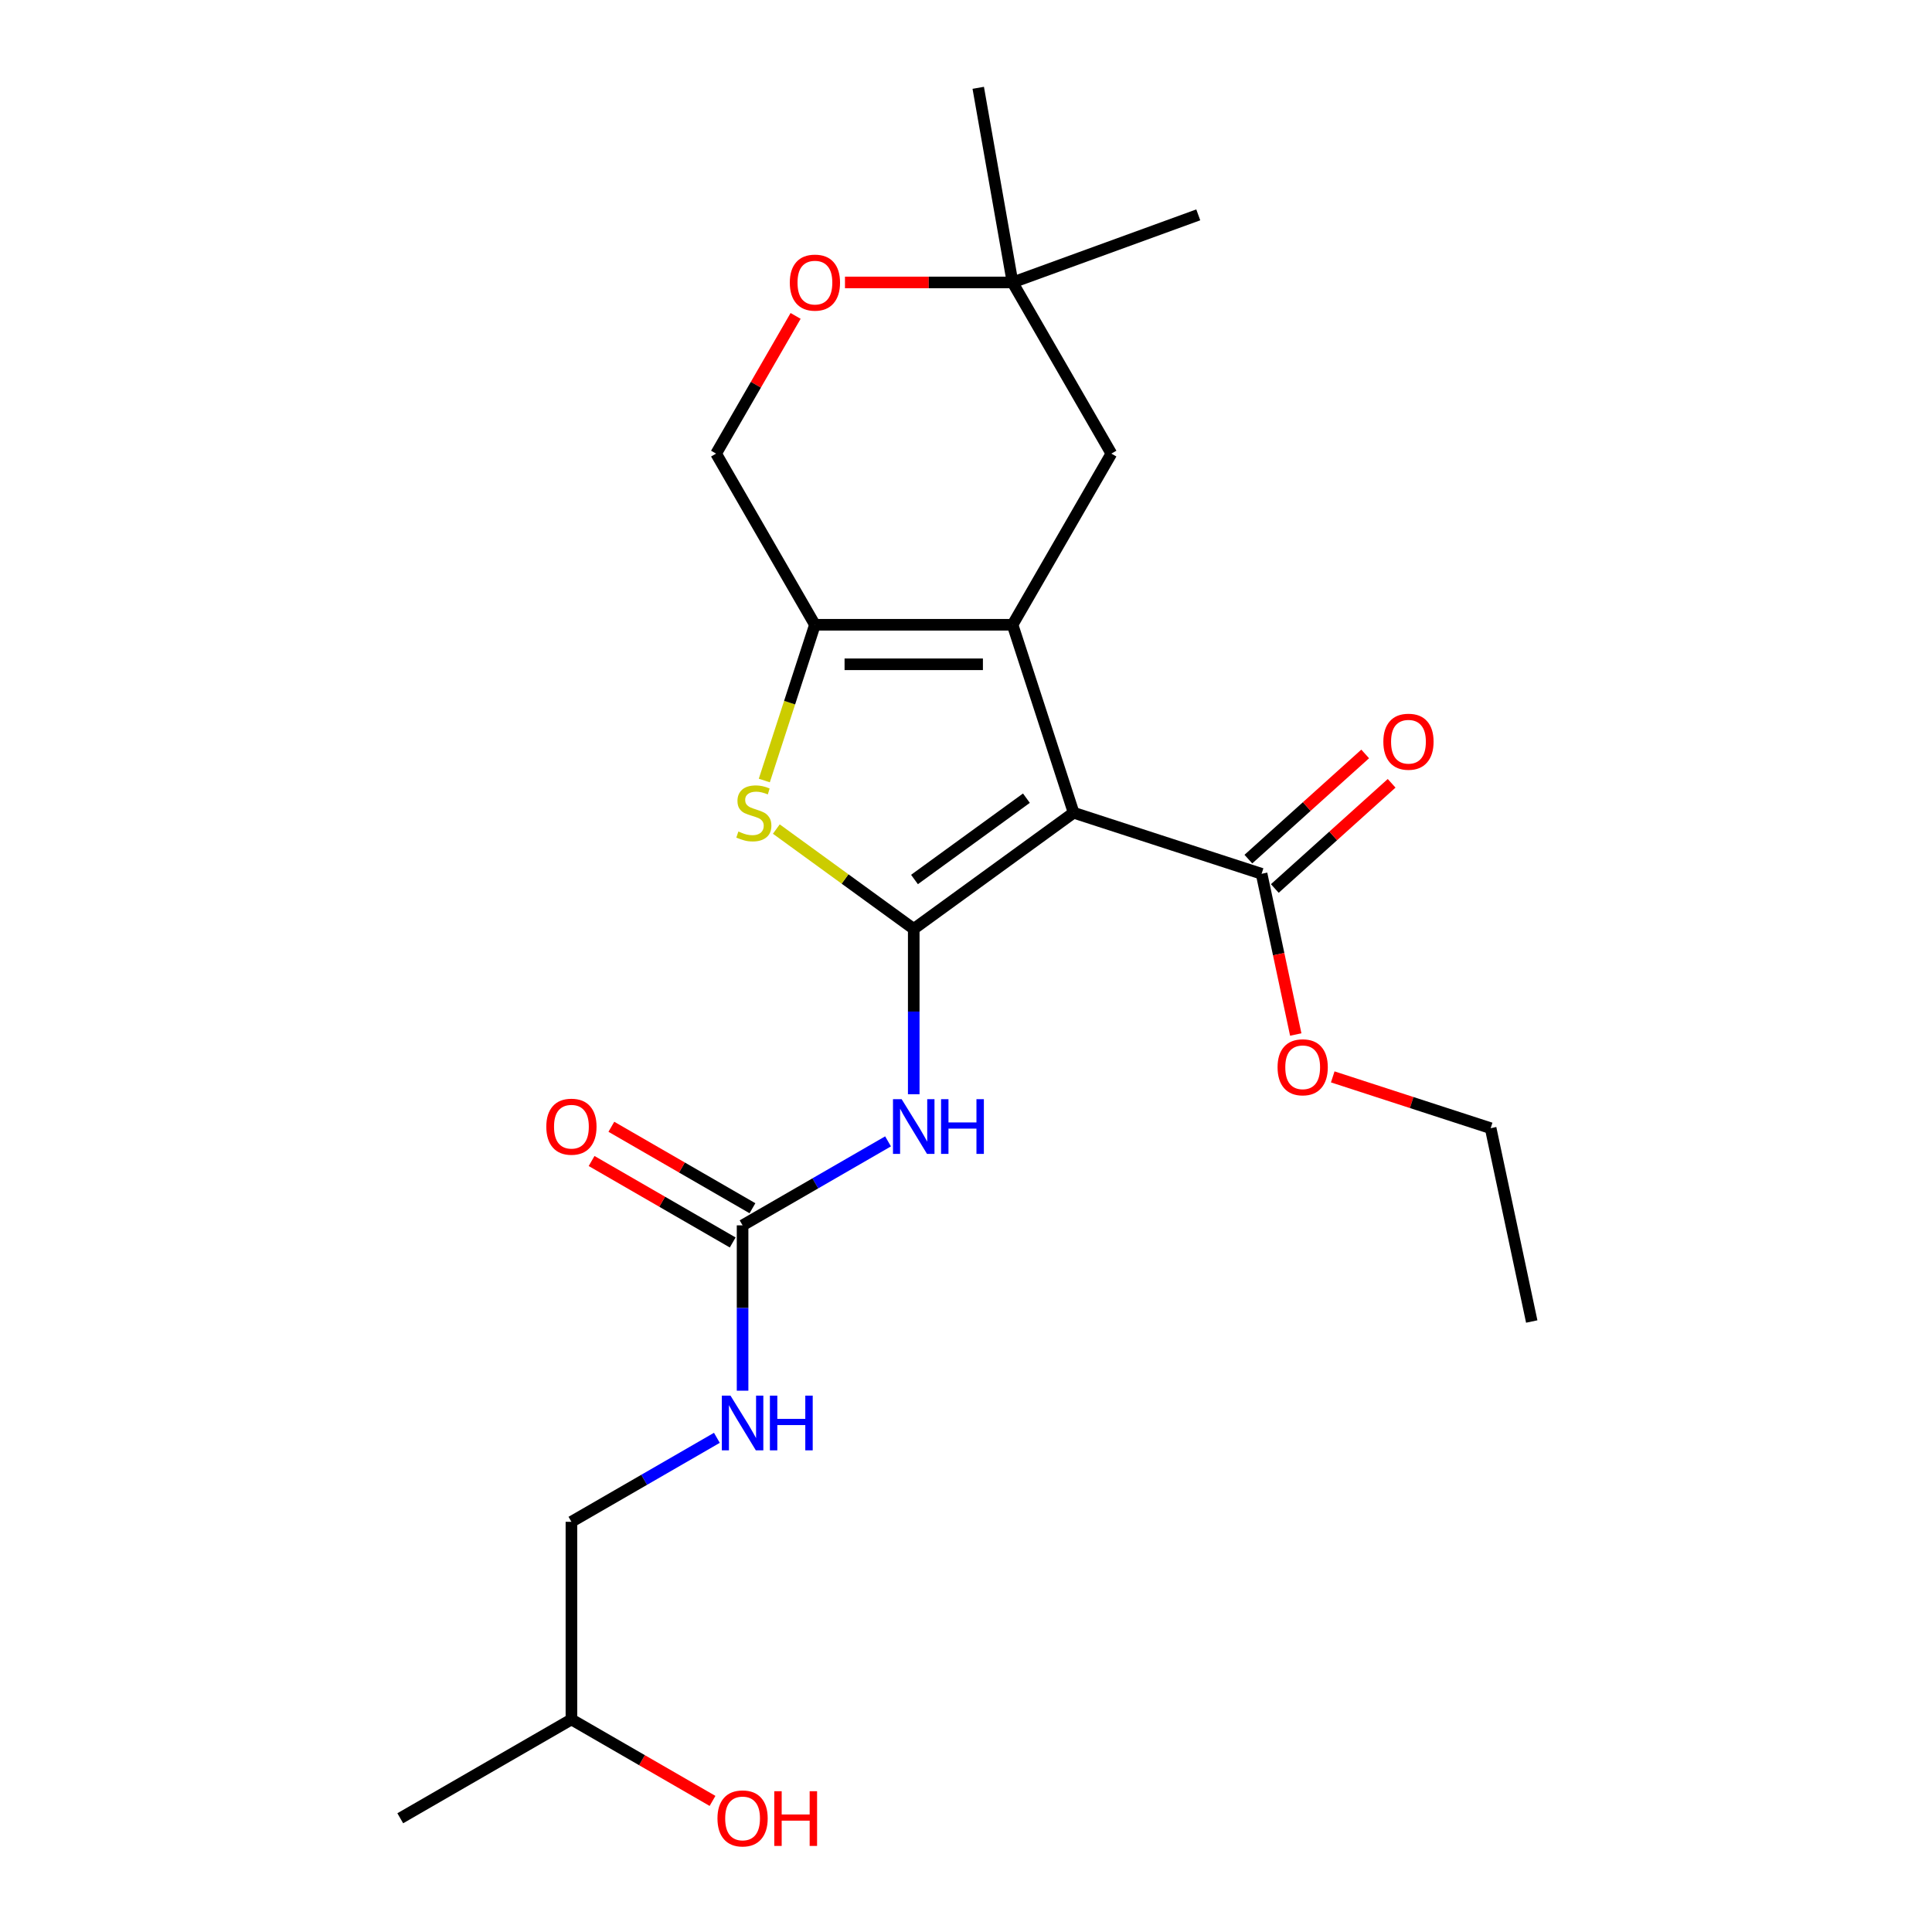 <?xml version='1.0' encoding='iso-8859-1'?>
<svg version='1.1' baseProfile='full'
              xmlns='http://www.w3.org/2000/svg'
                      xmlns:rdkit='http://www.rdkit.org/xml'
                      xmlns:xlink='http://www.w3.org/1999/xlink'
                  xml:space='preserve'
width='1000px' height='1000px' viewBox='0 0 1000 1000'>
<!-- END OF HEADER -->
<rect style='opacity:1.0;fill:#FFFFFF;stroke:none' width='1000' height='1000' x='0' y='0'> </rect>
<path class='bond-0' d='M 472.949,480.797 L 555.708,420.669' style='fill:none;fill-rule:evenodd;stroke:#000000;stroke-width:6px;stroke-linecap:butt;stroke-linejoin:miter;stroke-opacity:1' />
<path class='bond-0' d='M 473.337,455.226 L 531.269,413.136' style='fill:none;fill-rule:evenodd;stroke:#000000;stroke-width:6px;stroke-linecap:butt;stroke-linejoin:miter;stroke-opacity:1' />
<path class='bond-2' d='M 472.949,480.797 L 437.388,454.96' style='fill:none;fill-rule:evenodd;stroke:#000000;stroke-width:6px;stroke-linecap:butt;stroke-linejoin:miter;stroke-opacity:1' />
<path class='bond-2' d='M 437.388,454.96 L 401.827,429.124' style='fill:none;fill-rule:evenodd;stroke:#CCCC00;stroke-width:6px;stroke-linecap:butt;stroke-linejoin:miter;stroke-opacity:1' />
<path class='bond-4' d='M 472.949,480.797 L 472.949,523.586' style='fill:none;fill-rule:evenodd;stroke:#000000;stroke-width:6px;stroke-linecap:butt;stroke-linejoin:miter;stroke-opacity:1' />
<path class='bond-4' d='M 472.949,523.586 L 472.949,566.376' style='fill:none;fill-rule:evenodd;stroke:#0000FF;stroke-width:6px;stroke-linecap:butt;stroke-linejoin:miter;stroke-opacity:1' />
<path class='bond-1' d='M 555.708,420.669 L 524.097,323.379' style='fill:none;fill-rule:evenodd;stroke:#000000;stroke-width:6px;stroke-linecap:butt;stroke-linejoin:miter;stroke-opacity:1' />
<path class='bond-6' d='M 555.708,420.669 L 652.998,452.28' style='fill:none;fill-rule:evenodd;stroke:#000000;stroke-width:6px;stroke-linecap:butt;stroke-linejoin:miter;stroke-opacity:1' />
<path class='bond-7' d='M 524.097,323.379 L 575.245,234.788' style='fill:none;fill-rule:evenodd;stroke:#000000;stroke-width:6px;stroke-linecap:butt;stroke-linejoin:miter;stroke-opacity:1' />
<path class='bond-23' d='M 524.097,323.379 L 421.801,323.379' style='fill:none;fill-rule:evenodd;stroke:#000000;stroke-width:6px;stroke-linecap:butt;stroke-linejoin:miter;stroke-opacity:1' />
<path class='bond-23' d='M 508.753,343.838 L 437.145,343.838' style='fill:none;fill-rule:evenodd;stroke:#000000;stroke-width:6px;stroke-linecap:butt;stroke-linejoin:miter;stroke-opacity:1' />
<path class='bond-3' d='M 395.608,403.991 L 408.705,363.685' style='fill:none;fill-rule:evenodd;stroke:#CCCC00;stroke-width:6px;stroke-linecap:butt;stroke-linejoin:miter;stroke-opacity:1' />
<path class='bond-3' d='M 408.705,363.685 L 421.801,323.379' style='fill:none;fill-rule:evenodd;stroke:#000000;stroke-width:6px;stroke-linecap:butt;stroke-linejoin:miter;stroke-opacity:1' />
<path class='bond-10' d='M 421.801,323.379 L 370.653,234.788' style='fill:none;fill-rule:evenodd;stroke:#000000;stroke-width:6px;stroke-linecap:butt;stroke-linejoin:miter;stroke-opacity:1' />
<path class='bond-5' d='M 459.652,590.77 L 422.005,612.506' style='fill:none;fill-rule:evenodd;stroke:#0000FF;stroke-width:6px;stroke-linecap:butt;stroke-linejoin:miter;stroke-opacity:1' />
<path class='bond-5' d='M 422.005,612.506 L 384.358,634.241' style='fill:none;fill-rule:evenodd;stroke:#000000;stroke-width:6px;stroke-linecap:butt;stroke-linejoin:miter;stroke-opacity:1' />
<path class='bond-11' d='M 384.358,634.241 L 384.358,677.031' style='fill:none;fill-rule:evenodd;stroke:#000000;stroke-width:6px;stroke-linecap:butt;stroke-linejoin:miter;stroke-opacity:1' />
<path class='bond-11' d='M 384.358,677.031 L 384.358,719.82' style='fill:none;fill-rule:evenodd;stroke:#0000FF;stroke-width:6px;stroke-linecap:butt;stroke-linejoin:miter;stroke-opacity:1' />
<path class='bond-12' d='M 389.473,625.382 L 352.956,604.299' style='fill:none;fill-rule:evenodd;stroke:#000000;stroke-width:6px;stroke-linecap:butt;stroke-linejoin:miter;stroke-opacity:1' />
<path class='bond-12' d='M 352.956,604.299 L 316.439,583.216' style='fill:none;fill-rule:evenodd;stroke:#FF0000;stroke-width:6px;stroke-linecap:butt;stroke-linejoin:miter;stroke-opacity:1' />
<path class='bond-12' d='M 379.243,643.1 L 342.726,622.017' style='fill:none;fill-rule:evenodd;stroke:#000000;stroke-width:6px;stroke-linecap:butt;stroke-linejoin:miter;stroke-opacity:1' />
<path class='bond-12' d='M 342.726,622.017 L 306.209,600.934' style='fill:none;fill-rule:evenodd;stroke:#FF0000;stroke-width:6px;stroke-linecap:butt;stroke-linejoin:miter;stroke-opacity:1' />
<path class='bond-13' d='M 659.843,459.882 L 690.075,432.661' style='fill:none;fill-rule:evenodd;stroke:#000000;stroke-width:6px;stroke-linecap:butt;stroke-linejoin:miter;stroke-opacity:1' />
<path class='bond-13' d='M 690.075,432.661 L 720.306,405.44' style='fill:none;fill-rule:evenodd;stroke:#FF0000;stroke-width:6px;stroke-linecap:butt;stroke-linejoin:miter;stroke-opacity:1' />
<path class='bond-13' d='M 646.153,444.678 L 676.385,417.457' style='fill:none;fill-rule:evenodd;stroke:#000000;stroke-width:6px;stroke-linecap:butt;stroke-linejoin:miter;stroke-opacity:1' />
<path class='bond-13' d='M 676.385,417.457 L 706.616,390.236' style='fill:none;fill-rule:evenodd;stroke:#FF0000;stroke-width:6px;stroke-linecap:butt;stroke-linejoin:miter;stroke-opacity:1' />
<path class='bond-14' d='M 652.998,452.28 L 661.838,493.872' style='fill:none;fill-rule:evenodd;stroke:#000000;stroke-width:6px;stroke-linecap:butt;stroke-linejoin:miter;stroke-opacity:1' />
<path class='bond-14' d='M 661.838,493.872 L 670.679,535.463' style='fill:none;fill-rule:evenodd;stroke:#FF0000;stroke-width:6px;stroke-linecap:butt;stroke-linejoin:miter;stroke-opacity:1' />
<path class='bond-9' d='M 575.245,234.788 L 524.097,146.197' style='fill:none;fill-rule:evenodd;stroke:#000000;stroke-width:6px;stroke-linecap:butt;stroke-linejoin:miter;stroke-opacity:1' />
<path class='bond-8' d='M 411.803,163.514 L 391.228,199.151' style='fill:none;fill-rule:evenodd;stroke:#FF0000;stroke-width:6px;stroke-linecap:butt;stroke-linejoin:miter;stroke-opacity:1' />
<path class='bond-8' d='M 391.228,199.151 L 370.653,234.788' style='fill:none;fill-rule:evenodd;stroke:#000000;stroke-width:6px;stroke-linecap:butt;stroke-linejoin:miter;stroke-opacity:1' />
<path class='bond-24' d='M 437.358,146.197 L 480.728,146.197' style='fill:none;fill-rule:evenodd;stroke:#FF0000;stroke-width:6px;stroke-linecap:butt;stroke-linejoin:miter;stroke-opacity:1' />
<path class='bond-24' d='M 480.728,146.197 L 524.097,146.197' style='fill:none;fill-rule:evenodd;stroke:#000000;stroke-width:6px;stroke-linecap:butt;stroke-linejoin:miter;stroke-opacity:1' />
<path class='bond-18' d='M 524.097,146.197 L 506.333,45.455' style='fill:none;fill-rule:evenodd;stroke:#000000;stroke-width:6px;stroke-linecap:butt;stroke-linejoin:miter;stroke-opacity:1' />
<path class='bond-19' d='M 524.097,146.197 L 620.224,111.209' style='fill:none;fill-rule:evenodd;stroke:#000000;stroke-width:6px;stroke-linecap:butt;stroke-linejoin:miter;stroke-opacity:1' />
<path class='bond-15' d='M 371.06,744.215 L 333.413,765.95' style='fill:none;fill-rule:evenodd;stroke:#0000FF;stroke-width:6px;stroke-linecap:butt;stroke-linejoin:miter;stroke-opacity:1' />
<path class='bond-15' d='M 333.413,765.95 L 295.767,787.686' style='fill:none;fill-rule:evenodd;stroke:#000000;stroke-width:6px;stroke-linecap:butt;stroke-linejoin:miter;stroke-opacity:1' />
<path class='bond-20' d='M 689.824,557.396 L 730.69,570.674' style='fill:none;fill-rule:evenodd;stroke:#FF0000;stroke-width:6px;stroke-linecap:butt;stroke-linejoin:miter;stroke-opacity:1' />
<path class='bond-20' d='M 730.69,570.674 L 771.556,583.952' style='fill:none;fill-rule:evenodd;stroke:#000000;stroke-width:6px;stroke-linecap:butt;stroke-linejoin:miter;stroke-opacity:1' />
<path class='bond-17' d='M 295.767,787.686 L 295.767,889.982' style='fill:none;fill-rule:evenodd;stroke:#000000;stroke-width:6px;stroke-linecap:butt;stroke-linejoin:miter;stroke-opacity:1' />
<path class='bond-16' d='M 368.8,932.148 L 332.283,911.065' style='fill:none;fill-rule:evenodd;stroke:#FF0000;stroke-width:6px;stroke-linecap:butt;stroke-linejoin:miter;stroke-opacity:1' />
<path class='bond-16' d='M 332.283,911.065 L 295.767,889.982' style='fill:none;fill-rule:evenodd;stroke:#000000;stroke-width:6px;stroke-linecap:butt;stroke-linejoin:miter;stroke-opacity:1' />
<path class='bond-21' d='M 295.767,889.982 L 207.175,941.13' style='fill:none;fill-rule:evenodd;stroke:#000000;stroke-width:6px;stroke-linecap:butt;stroke-linejoin:miter;stroke-opacity:1' />
<path class='bond-22' d='M 771.556,583.952 L 792.825,684.013' style='fill:none;fill-rule:evenodd;stroke:#000000;stroke-width:6px;stroke-linecap:butt;stroke-linejoin:miter;stroke-opacity:1' />
<path  class='atom-3' d='M 382.189 430.389
Q 382.509 430.509, 383.829 431.069
Q 385.149 431.629, 386.589 431.989
Q 388.069 432.309, 389.509 432.309
Q 392.189 432.309, 393.749 431.029
Q 395.309 429.709, 395.309 427.429
Q 395.309 425.869, 394.509 424.909
Q 393.749 423.949, 392.549 423.429
Q 391.349 422.909, 389.349 422.309
Q 386.829 421.549, 385.309 420.829
Q 383.829 420.109, 382.749 418.589
Q 381.709 417.069, 381.709 414.509
Q 381.709 410.949, 384.109 408.749
Q 386.549 406.549, 391.349 406.549
Q 394.629 406.549, 398.349 408.109
L 397.429 411.189
Q 394.029 409.789, 391.469 409.789
Q 388.709 409.789, 387.189 410.949
Q 385.669 412.069, 385.709 414.029
Q 385.709 415.549, 386.469 416.469
Q 387.269 417.389, 388.389 417.909
Q 389.549 418.429, 391.469 419.029
Q 394.029 419.829, 395.549 420.629
Q 397.069 421.429, 398.149 423.069
Q 399.269 424.669, 399.269 427.429
Q 399.269 431.349, 396.629 433.469
Q 394.029 435.549, 389.669 435.549
Q 387.149 435.549, 385.229 434.989
Q 383.349 434.469, 381.109 433.549
L 382.189 430.389
' fill='#CCCC00'/>
<path  class='atom-5' d='M 466.689 568.933
L 475.969 583.933
Q 476.889 585.413, 478.369 588.093
Q 479.849 590.773, 479.929 590.933
L 479.929 568.933
L 483.689 568.933
L 483.689 597.253
L 479.809 597.253
L 469.849 580.853
Q 468.689 578.933, 467.449 576.733
Q 466.249 574.533, 465.889 573.853
L 465.889 597.253
L 462.209 597.253
L 462.209 568.933
L 466.689 568.933
' fill='#0000FF'/>
<path  class='atom-5' d='M 487.089 568.933
L 490.929 568.933
L 490.929 580.973
L 505.409 580.973
L 505.409 568.933
L 509.249 568.933
L 509.249 597.253
L 505.409 597.253
L 505.409 584.173
L 490.929 584.173
L 490.929 597.253
L 487.089 597.253
L 487.089 568.933
' fill='#0000FF'/>
<path  class='atom-9' d='M 408.801 146.277
Q 408.801 139.477, 412.161 135.677
Q 415.521 131.877, 421.801 131.877
Q 428.081 131.877, 431.441 135.677
Q 434.801 139.477, 434.801 146.277
Q 434.801 153.157, 431.401 157.077
Q 428.001 160.957, 421.801 160.957
Q 415.561 160.957, 412.161 157.077
Q 408.801 153.197, 408.801 146.277
M 421.801 157.757
Q 426.121 157.757, 428.441 154.877
Q 430.801 151.957, 430.801 146.277
Q 430.801 140.717, 428.441 137.917
Q 426.121 135.077, 421.801 135.077
Q 417.481 135.077, 415.121 137.877
Q 412.801 140.677, 412.801 146.277
Q 412.801 151.997, 415.121 154.877
Q 417.481 157.757, 421.801 157.757
' fill='#FF0000'/>
<path  class='atom-12' d='M 378.098 722.378
L 387.378 737.378
Q 388.298 738.858, 389.778 741.538
Q 391.258 744.218, 391.338 744.378
L 391.338 722.378
L 395.098 722.378
L 395.098 750.698
L 391.218 750.698
L 381.258 734.298
Q 380.098 732.378, 378.858 730.178
Q 377.658 727.978, 377.298 727.298
L 377.298 750.698
L 373.618 750.698
L 373.618 722.378
L 378.098 722.378
' fill='#0000FF'/>
<path  class='atom-12' d='M 398.498 722.378
L 402.338 722.378
L 402.338 734.418
L 416.818 734.418
L 416.818 722.378
L 420.658 722.378
L 420.658 750.698
L 416.818 750.698
L 416.818 737.618
L 402.338 737.618
L 402.338 750.698
L 398.498 750.698
L 398.498 722.378
' fill='#0000FF'/>
<path  class='atom-13' d='M 282.767 583.173
Q 282.767 576.373, 286.127 572.573
Q 289.487 568.773, 295.767 568.773
Q 302.047 568.773, 305.407 572.573
Q 308.767 576.373, 308.767 583.173
Q 308.767 590.053, 305.367 593.973
Q 301.967 597.853, 295.767 597.853
Q 289.527 597.853, 286.127 593.973
Q 282.767 590.093, 282.767 583.173
M 295.767 594.653
Q 300.087 594.653, 302.407 591.773
Q 304.767 588.853, 304.767 583.173
Q 304.767 577.613, 302.407 574.813
Q 300.087 571.973, 295.767 571.973
Q 291.447 571.973, 289.087 574.773
Q 286.767 577.573, 286.767 583.173
Q 286.767 588.893, 289.087 591.773
Q 291.447 594.653, 295.767 594.653
' fill='#FF0000'/>
<path  class='atom-14' d='M 716.019 383.91
Q 716.019 377.11, 719.379 373.31
Q 722.739 369.51, 729.019 369.51
Q 735.299 369.51, 738.659 373.31
Q 742.019 377.11, 742.019 383.91
Q 742.019 390.79, 738.619 394.71
Q 735.219 398.59, 729.019 398.59
Q 722.779 398.59, 719.379 394.71
Q 716.019 390.83, 716.019 383.91
M 729.019 395.39
Q 733.339 395.39, 735.659 392.51
Q 738.019 389.59, 738.019 383.91
Q 738.019 378.35, 735.659 375.55
Q 733.339 372.71, 729.019 372.71
Q 724.699 372.71, 722.339 375.51
Q 720.019 378.31, 720.019 383.91
Q 720.019 389.63, 722.339 392.51
Q 724.699 395.39, 729.019 395.39
' fill='#FF0000'/>
<path  class='atom-15' d='M 661.266 552.421
Q 661.266 545.621, 664.626 541.821
Q 667.986 538.021, 674.266 538.021
Q 680.546 538.021, 683.906 541.821
Q 687.266 545.621, 687.266 552.421
Q 687.266 559.301, 683.866 563.221
Q 680.466 567.101, 674.266 567.101
Q 668.026 567.101, 664.626 563.221
Q 661.266 559.341, 661.266 552.421
M 674.266 563.901
Q 678.586 563.901, 680.906 561.021
Q 683.266 558.101, 683.266 552.421
Q 683.266 546.861, 680.906 544.061
Q 678.586 541.221, 674.266 541.221
Q 669.946 541.221, 667.586 544.021
Q 665.266 546.821, 665.266 552.421
Q 665.266 558.141, 667.586 561.021
Q 669.946 563.901, 674.266 563.901
' fill='#FF0000'/>
<path  class='atom-17' d='M 371.358 941.21
Q 371.358 934.41, 374.718 930.61
Q 378.078 926.81, 384.358 926.81
Q 390.638 926.81, 393.998 930.61
Q 397.358 934.41, 397.358 941.21
Q 397.358 948.09, 393.958 952.01
Q 390.558 955.89, 384.358 955.89
Q 378.118 955.89, 374.718 952.01
Q 371.358 948.13, 371.358 941.21
M 384.358 952.69
Q 388.678 952.69, 390.998 949.81
Q 393.358 946.89, 393.358 941.21
Q 393.358 935.65, 390.998 932.85
Q 388.678 930.01, 384.358 930.01
Q 380.038 930.01, 377.678 932.81
Q 375.358 935.61, 375.358 941.21
Q 375.358 946.93, 377.678 949.81
Q 380.038 952.69, 384.358 952.69
' fill='#FF0000'/>
<path  class='atom-17' d='M 400.758 927.13
L 404.598 927.13
L 404.598 939.17
L 419.078 939.17
L 419.078 927.13
L 422.918 927.13
L 422.918 955.45
L 419.078 955.45
L 419.078 942.37
L 404.598 942.37
L 404.598 955.45
L 400.758 955.45
L 400.758 927.13
' fill='#FF0000'/>
</svg>
